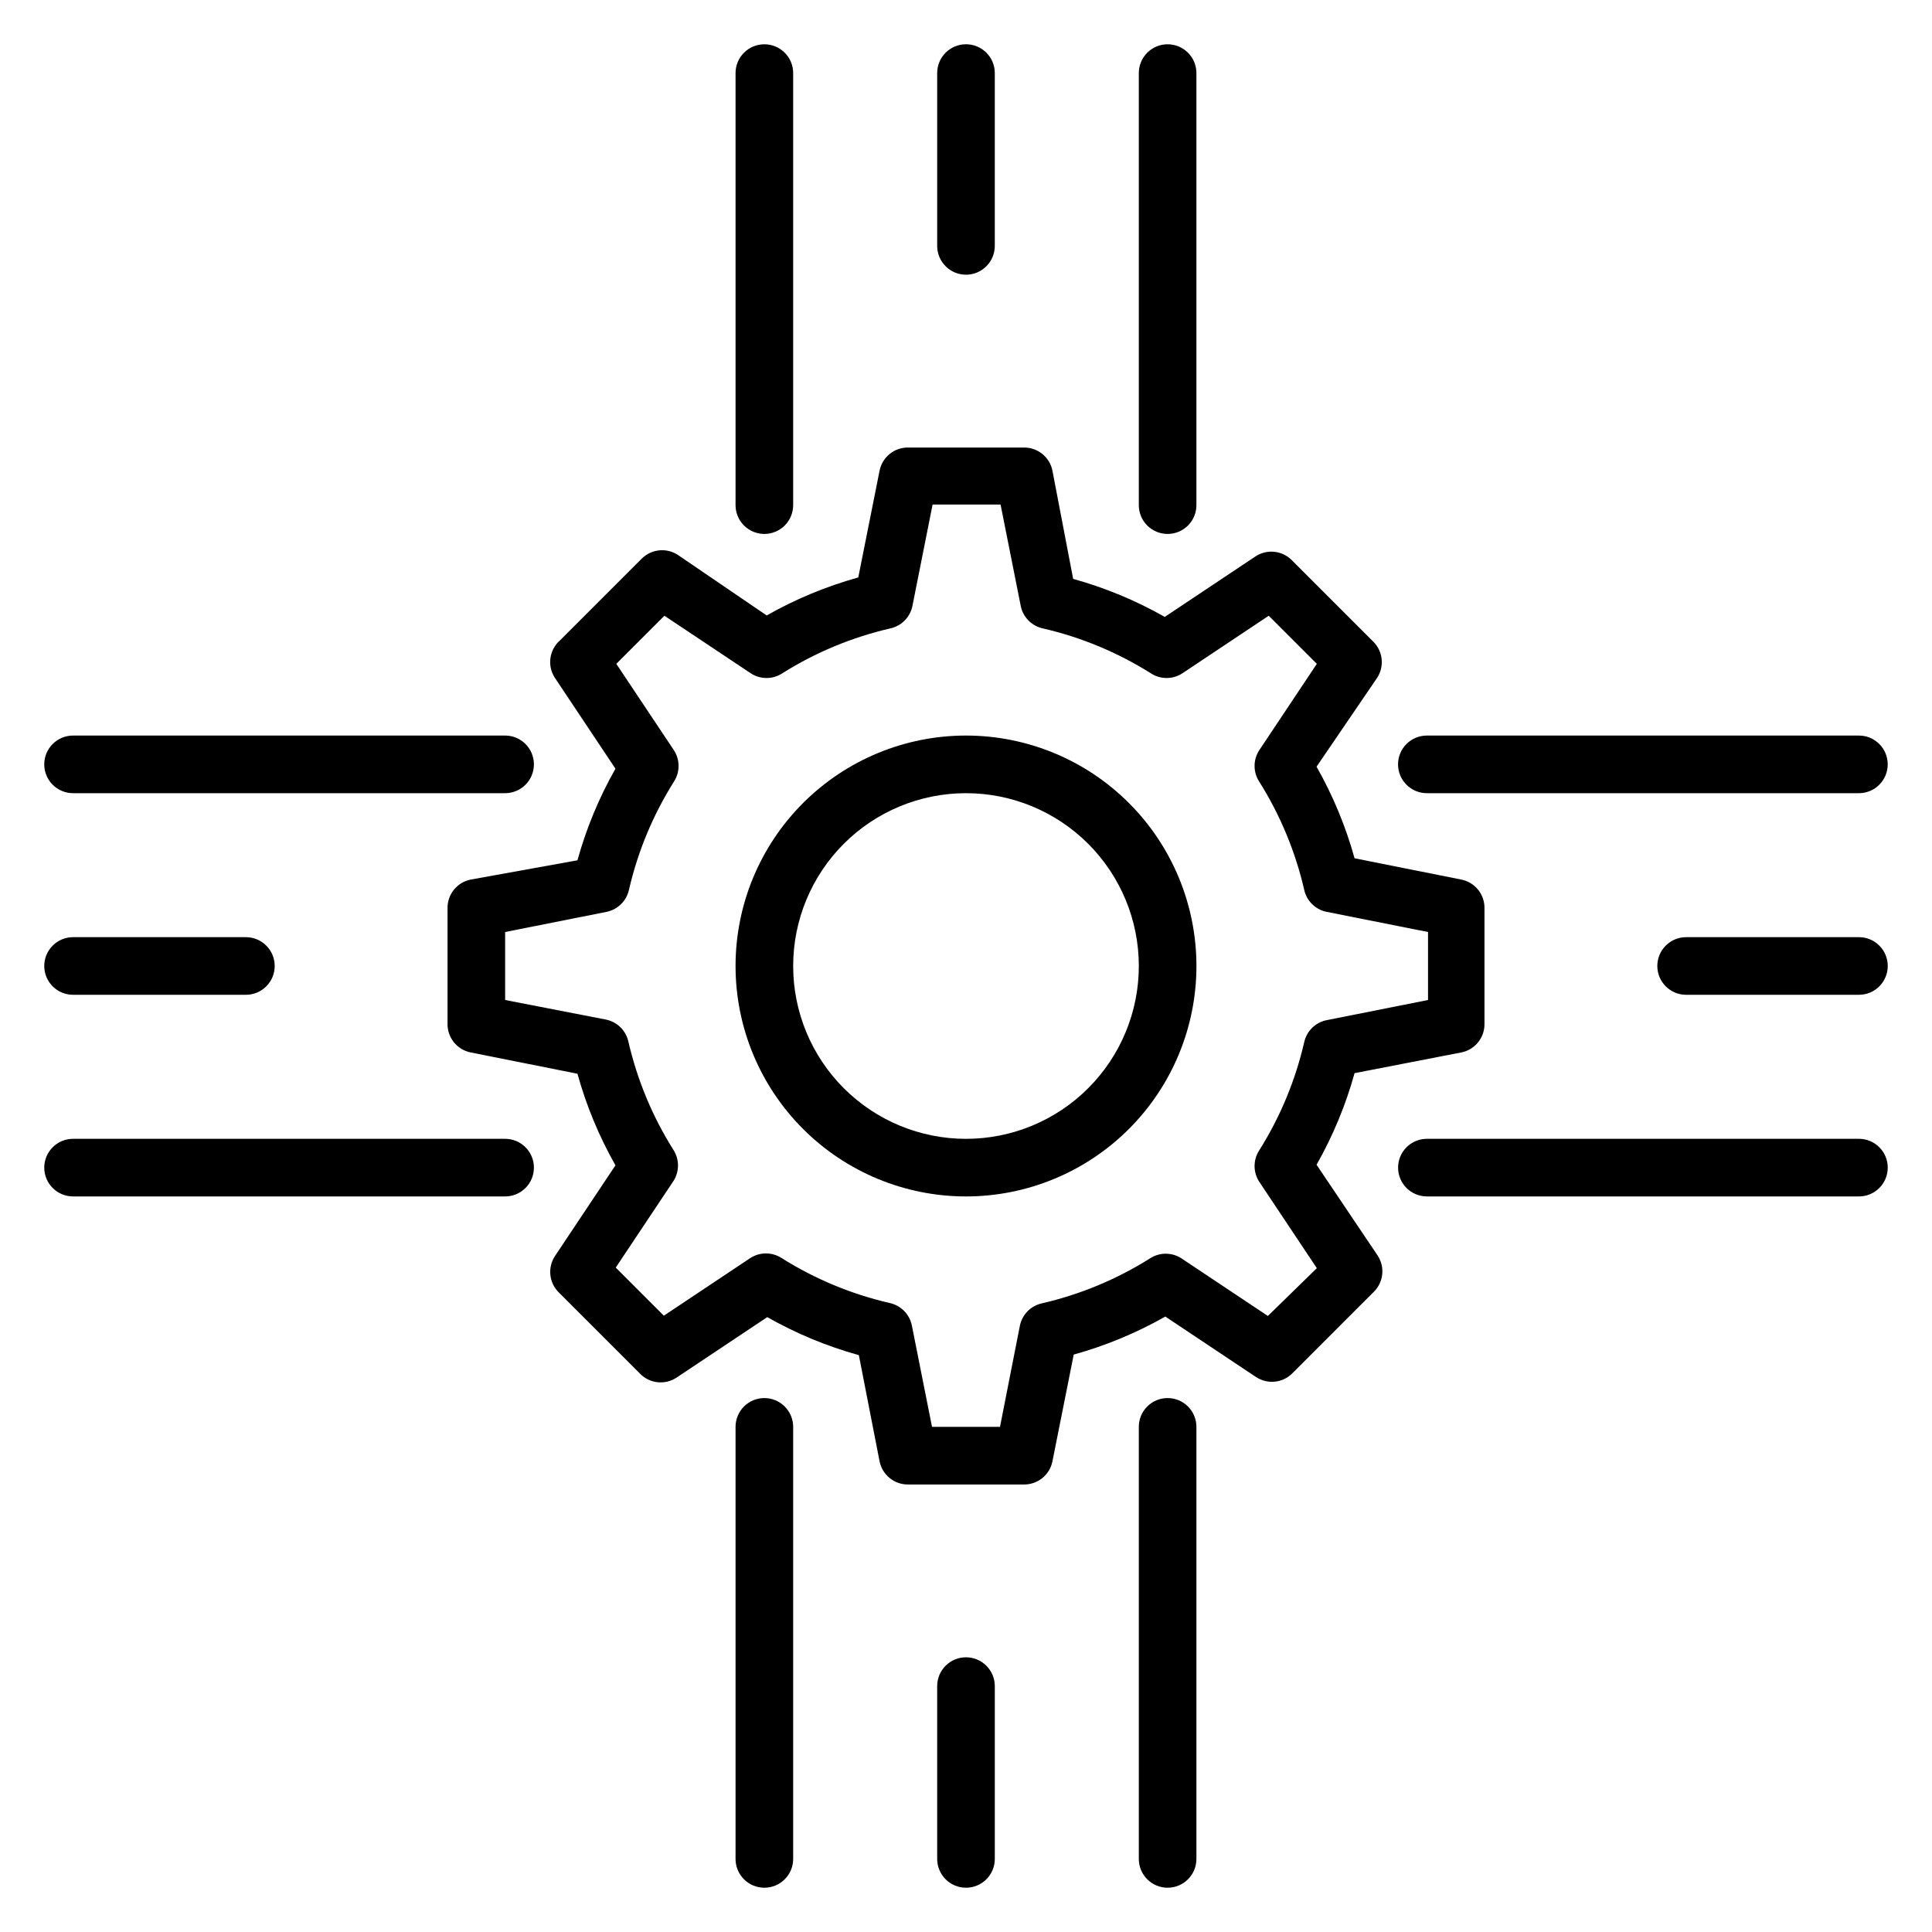 <?xml version="1.0" encoding="UTF-8"?>
<!-- Uploaded to: ICON Repo, www.iconrepo.com, Generator: ICON Repo Mixer Tools -->
<svg fill="#000000" width="800px" height="800px" version="1.1" viewBox="144 144 512 512" xmlns="http://www.w3.org/2000/svg">
 <g>
  <path d="m453.43 285.5c2.023 0 3.965-0.805 5.398-2.234 1.43-1.434 2.234-3.375 2.234-5.398v-114.5c0-4.215-3.418-7.633-7.633-7.633s-7.633 3.418-7.633 7.633v114.5c0 2.023 0.805 3.965 2.234 5.398 1.43 1.43 3.375 2.234 5.398 2.234z"/>
  <path d="m400 216.8c2.023 0 3.965-0.805 5.394-2.238 1.434-1.43 2.238-3.371 2.238-5.398v-45.801c0-4.215-3.418-7.633-7.633-7.633-4.219 0-7.637 3.418-7.637 7.633v45.801c0 2.027 0.805 3.969 2.238 5.398 1.43 1.434 3.371 2.238 5.398 2.238z"/>
  <path d="m346.56 285.5c2.027 0 3.969-0.805 5.398-2.234 1.434-1.434 2.238-3.375 2.238-5.398v-114.5c0-4.215-3.418-7.633-7.637-7.633-4.215 0-7.633 3.418-7.633 7.633v114.5c0 2.023 0.805 3.965 2.238 5.398 1.43 1.43 3.371 2.234 5.394 2.234z"/>
  <path d="m163.36 354.2h114.5c4.215 0 7.633-3.418 7.633-7.637 0-4.215-3.418-7.633-7.633-7.633h-114.5c-4.215 0-7.633 3.418-7.633 7.633 0 4.219 3.418 7.637 7.633 7.637z"/>
  <path d="m163.36 407.63h45.801c4.219 0 7.637-3.418 7.637-7.633 0-4.219-3.418-7.637-7.637-7.637h-45.801c-4.215 0-7.633 3.418-7.633 7.637 0 4.215 3.418 7.633 7.633 7.633z"/>
  <path d="m277.86 445.8h-114.5c-4.215 0-7.633 3.418-7.633 7.633s3.418 7.633 7.633 7.633h114.5c4.215 0 7.633-3.418 7.633-7.633s-3.418-7.633-7.633-7.633z"/>
  <path d="m346.56 514.5c-4.215 0-7.633 3.418-7.633 7.633v114.5c0 4.215 3.418 7.633 7.633 7.633 4.219 0 7.637-3.418 7.637-7.633v-114.5c0-2.023-0.805-3.965-2.238-5.394-1.43-1.434-3.371-2.238-5.398-2.238z"/>
  <path d="m400 583.2c-4.219 0-7.637 3.418-7.637 7.633v45.801c0 4.215 3.418 7.633 7.637 7.633 4.215 0 7.633-3.418 7.633-7.633v-45.801c0-2.023-0.805-3.965-2.238-5.398-1.43-1.43-3.371-2.234-5.394-2.234z"/>
  <path d="m453.43 514.5c-4.215 0-7.633 3.418-7.633 7.633v114.5c0 4.215 3.418 7.633 7.633 7.633s7.633-3.418 7.633-7.633v-114.5c0-2.023-0.805-3.965-2.234-5.394-1.434-1.434-3.375-2.238-5.398-2.238z"/>
  <path d="m636.64 445.8h-114.5c-4.215 0-7.633 3.418-7.633 7.633s3.418 7.633 7.633 7.633h114.5c4.215 0 7.633-3.418 7.633-7.633s-3.418-7.633-7.633-7.633z"/>
  <path d="m636.64 392.36h-45.801c-4.215 0-7.633 3.418-7.633 7.637 0 4.215 3.418 7.633 7.633 7.633h45.801c4.215 0 7.633-3.418 7.633-7.633 0-4.219-3.418-7.637-7.633-7.637z"/>
  <path d="m522.13 354.2h114.5c4.215 0 7.633-3.418 7.633-7.637 0-4.215-3.418-7.633-7.633-7.633h-114.5c-4.215 0-7.633 3.418-7.633 7.633 0 4.219 3.418 7.637 7.633 7.637z"/>
  <path d="m400 338.93c-16.199 0-31.73 6.434-43.184 17.887s-17.887 26.984-17.887 43.184c0 16.195 6.434 31.727 17.887 43.18 11.453 11.453 26.984 17.887 43.184 17.887 16.195 0 31.727-6.434 43.18-17.887 11.453-11.453 17.887-26.984 17.887-43.18 0-16.199-6.434-31.73-17.887-43.184-11.453-11.453-26.984-17.887-43.18-17.887zm0 106.87v0.004c-12.148 0-23.797-4.828-32.387-13.418-8.59-8.586-13.414-20.238-13.414-32.383 0-12.148 4.824-23.797 13.414-32.387 8.59-8.59 20.238-13.414 32.387-13.414 12.145 0 23.797 4.824 32.383 13.414 8.59 8.59 13.418 20.238 13.418 32.387 0 12.145-4.828 23.797-13.418 32.383-8.586 8.59-20.238 13.418-32.383 13.418z"/>
  <path d="m492.9 452.67c4.34-7.644 7.727-15.801 10.074-24.273l28.32-5.496c3.613-0.734 6.184-3.949 6.109-7.633v-30.535c0.074-3.684-2.496-6.894-6.109-7.633l-28.32-5.648c-2.348-8.473-5.734-16.625-10.074-24.273l16.031-23.512c2-3.035 1.586-7.059-0.992-9.617l-21.605-21.605c-2.559-2.578-6.582-2.992-9.617-0.992l-24.047 16.031c-7.644-4.34-15.801-7.727-24.273-10.074l-5.496-28.703c-0.734-3.613-3.949-6.18-7.633-6.106h-30.535c-3.684-0.074-6.894 2.492-7.633 6.106l-5.648 28.32c-8.473 2.352-16.625 5.734-24.273 10.074l-23.512-16.027c-3.035-2.004-7.059-1.586-9.617 0.992l-21.602 21.602h-0.004c-2.91 2.512-3.5 6.797-1.371 10l16.031 24.047h-0.004c-4.34 7.644-7.723 15.797-10.074 24.273l-28.32 5.113c-3.613 0.738-6.18 3.949-6.106 7.633v30.535c-0.074 3.684 2.492 6.898 6.106 7.633l28.32 5.648c2.352 8.477 5.734 16.629 10.074 24.273l-16.031 24.047h0.004c-2.004 3.035-1.586 7.059 0.992 9.617l21.602 21.602v0.004c2.562 2.578 6.586 2.992 9.617 0.992l24.047-16.031c7.648 4.34 15.801 7.727 24.273 10.074l5.496 28.168c0.738 3.613 3.949 6.184 7.633 6.109h30.535c3.684 0.074 6.898-2.496 7.633-6.109l5.648-28.32c8.477-2.348 16.629-5.734 24.273-10.074l24.047 16.031c3.035 2 7.059 1.586 9.617-0.992l21.605-21.605c2.578-2.559 2.992-6.582 0.992-9.617zm-12.902 40.074-22.902-15.266h0.004c-2.531-1.645-5.793-1.645-8.32 0-8.809 5.547-18.484 9.57-28.625 11.91-2.973 0.637-5.277 2.977-5.879 5.953l-5.266 26.793h-18.016l-5.344-26.871v0.004c-0.602-2.981-2.91-5.316-5.879-5.957-10.141-2.336-19.816-6.363-28.625-11.906-2.531-1.645-5.789-1.645-8.32 0l-22.902 15.266-12.746-12.746 15.266-22.902c1.645-2.527 1.645-5.789 0-8.32-5.543-8.809-9.566-18.484-11.906-28.625-0.641-2.969-2.977-5.277-5.957-5.879l-26.715-5.188v-18.016l26.871-5.344c2.977-0.602 5.312-2.91 5.953-5.879 2.34-10.141 6.363-19.816 11.906-28.625 1.645-2.531 1.645-5.789 0-8.32l-15.266-22.902 12.746-12.746 22.902 15.266c2.531 1.645 5.789 1.645 8.32 0 8.809-5.543 18.484-9.566 28.625-11.906 2.969-0.641 5.277-2.977 5.879-5.957l5.344-26.871h18.016l5.344 26.871c0.598 2.981 2.906 5.316 5.875 5.957 10.141 2.34 19.82 6.363 28.625 11.906 2.531 1.645 5.793 1.645 8.32 0l22.902-15.266 12.746 12.746-15.266 22.902c-1.645 2.531-1.645 5.789 0 8.32 5.543 8.809 9.57 18.484 11.91 28.625 0.637 2.969 2.977 5.277 5.953 5.879l26.871 5.344v18.016l-26.871 5.344v-0.004c-2.977 0.602-5.316 2.91-5.953 5.879-2.34 10.141-6.367 19.816-11.91 28.625-1.645 2.531-1.645 5.793 0 8.32l15.266 22.902z"/>
 </g>
</svg>
